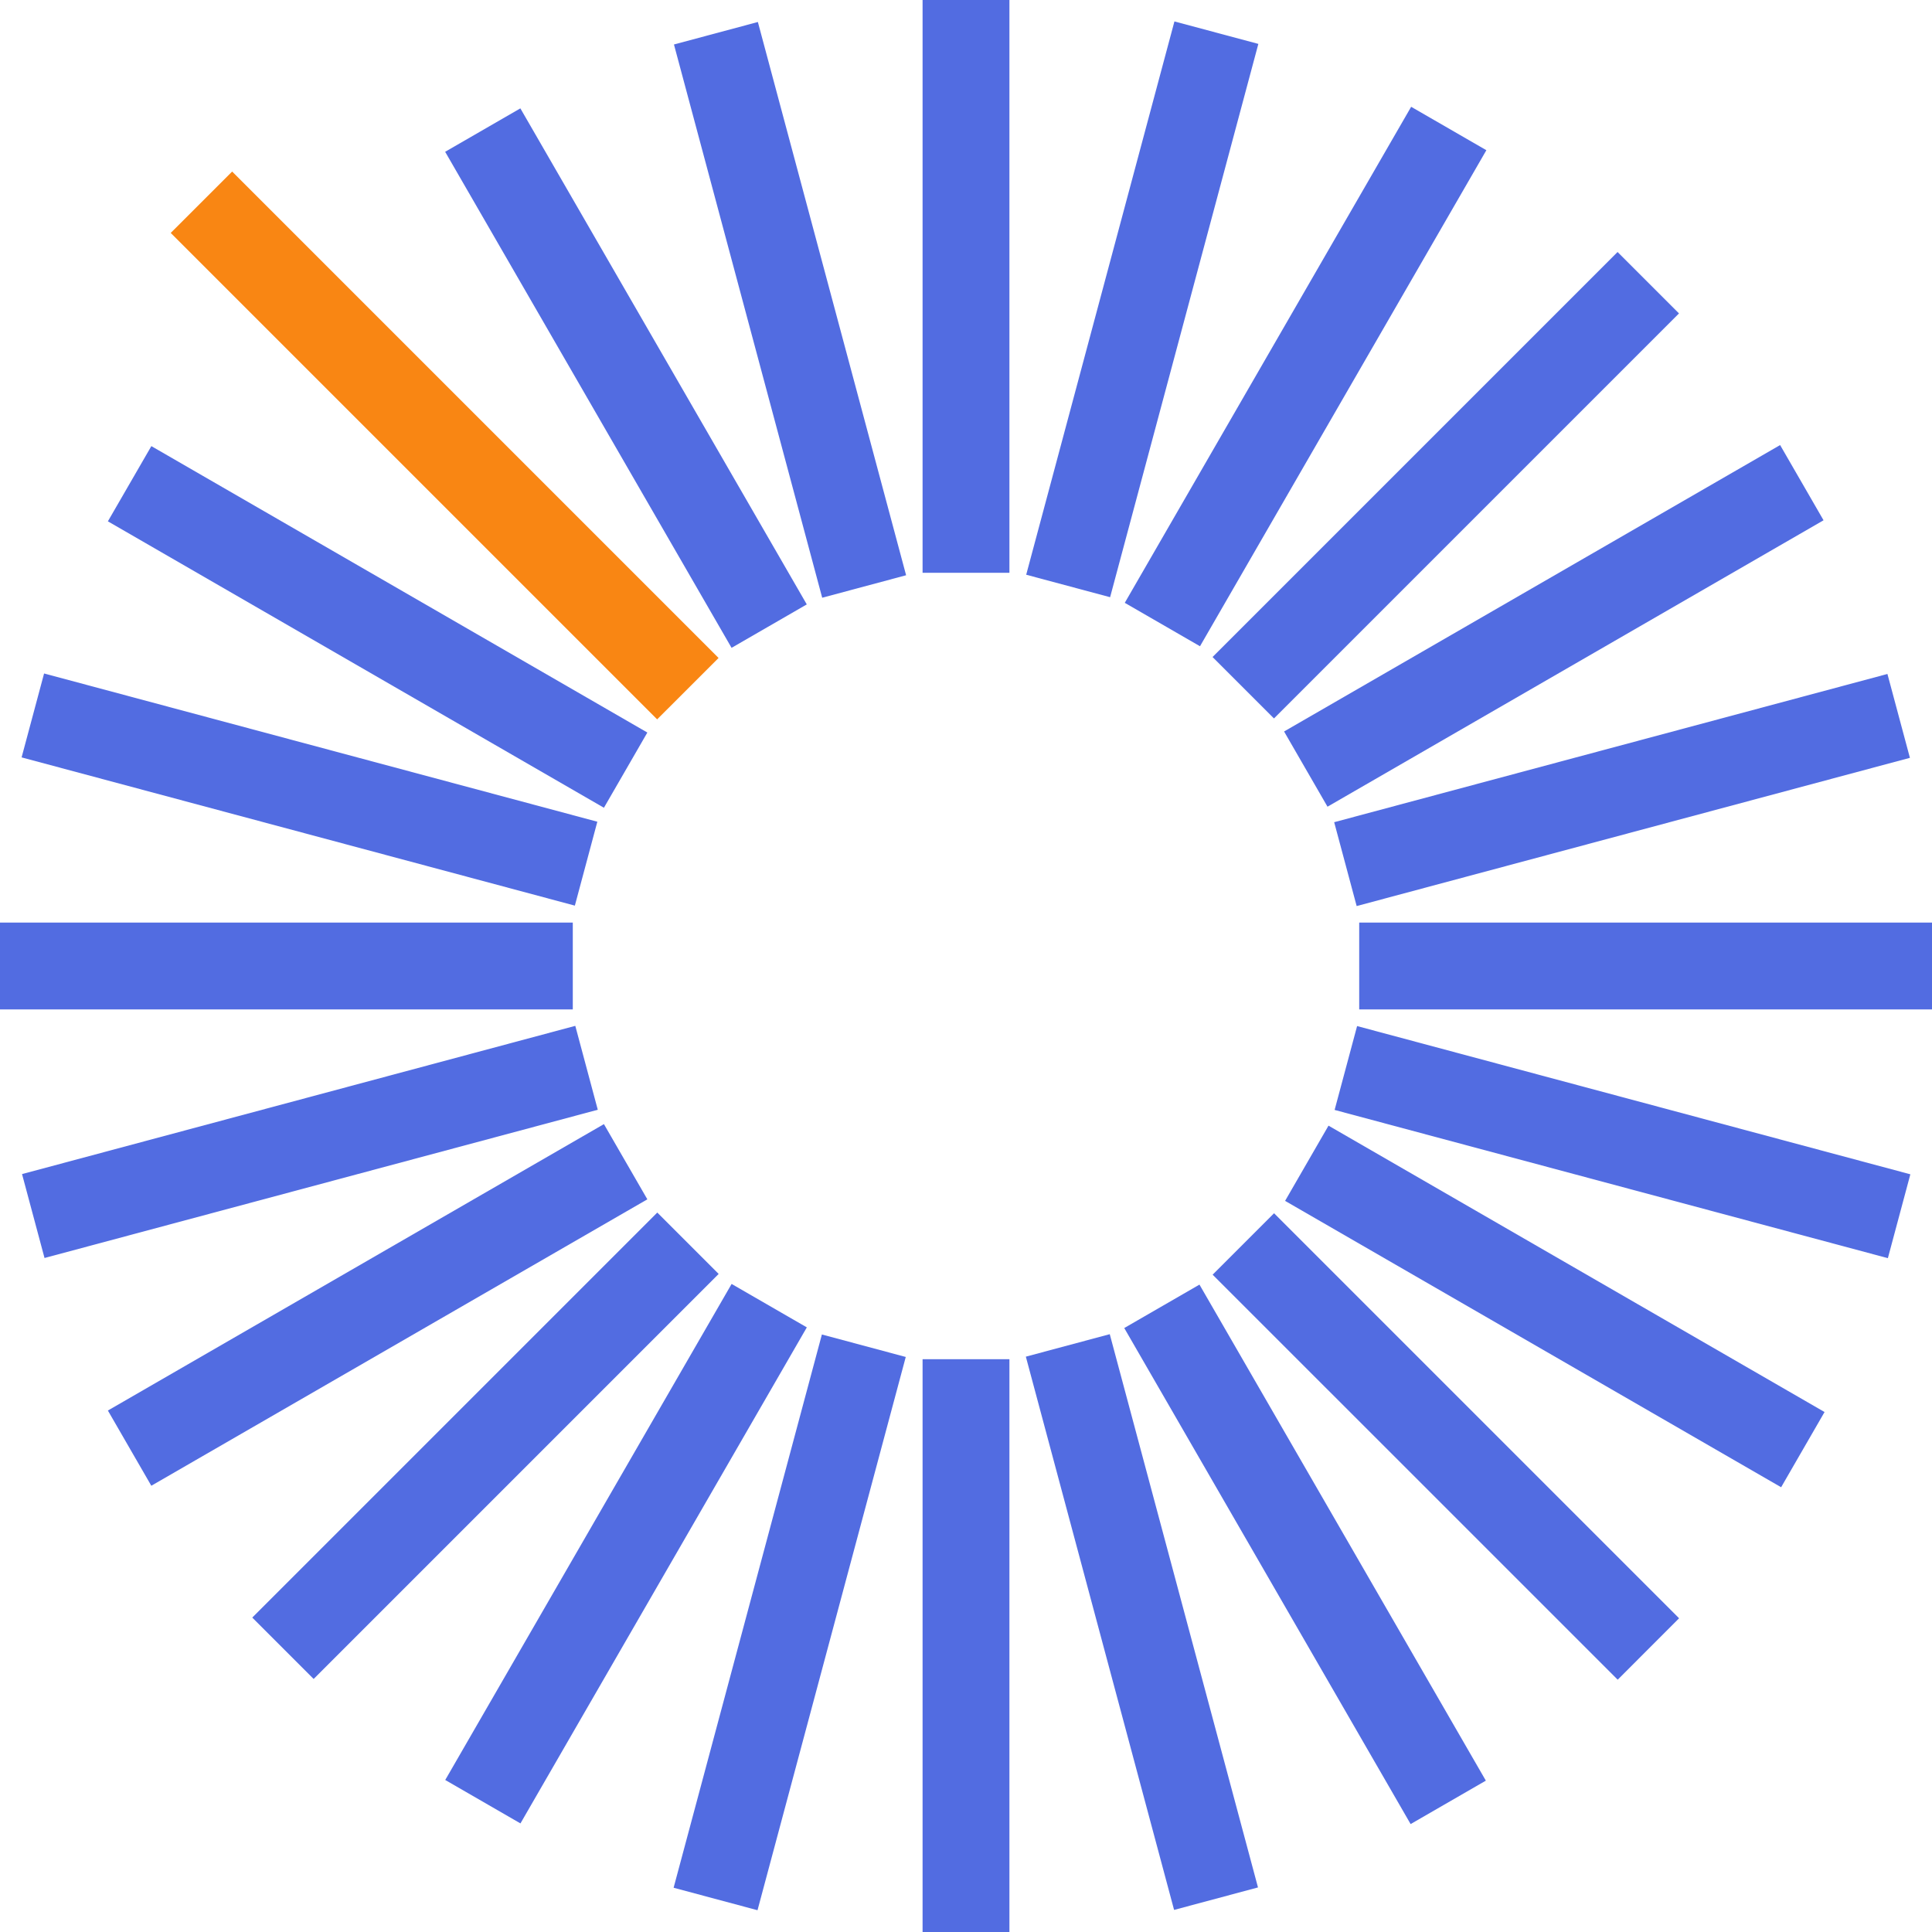 <svg width="44" height="44" viewBox="0 0 44 44" fill="none" xmlns="http://www.w3.org/2000/svg">
<g clip-path="url(#clip0_1401_175110)">
<path d="M30.907 23.368L30.395 25.278L42.995 28.654L43.507 26.744L30.907 23.368Z" fill="#526CE1"/>
<path d="M1.004 15.338L0.492 17.249L13.092 20.625L13.604 18.714L1.004 15.338Z" fill="#526CE1"/>
<path d="M30.256 25.636L29.267 27.349L40.564 33.871L41.553 32.158L30.256 25.636Z" fill="#526CE1"/>
<path d="M3.447 10.16L2.457 11.873L13.754 18.396L14.743 16.683L3.447 10.16Z" fill="#526CE1"/>
<path d="M29.016 27.631L27.617 29.03L36.842 38.254L38.24 36.855L29.016 27.631Z" fill="#526CE1"/>
<path d="M5.287 3.907L3.888 5.305L14.966 16.383L16.365 14.985L5.287 3.907Z" fill="#F98613"/>
<path d="M27.317 29.256L25.604 30.245L32.126 41.542L33.839 40.553L27.317 29.256Z" fill="#526CE1"/>
<path d="M11.851 2.468L10.138 3.457L16.661 14.754L18.374 13.765L11.851 2.468Z" fill="#526CE1"/>
<path d="M25.274 30.385L23.363 30.897L26.739 43.497L28.65 42.985L25.274 30.385Z" fill="#526CE1"/>
<path d="M17.26 0.501L15.349 1.013L18.725 13.613L20.636 13.101L17.26 0.501Z" fill="#526CE1"/>
<path d="M22.989 30.955H21.011V44H22.989V30.955Z" fill="#526CE1"/>
<path d="M22.989 0H21.011V13.045H22.989V0Z" fill="#526CE1"/>
<path d="M18.718 30.392L15.341 42.992L17.252 43.504L20.628 30.904L18.718 30.392Z" fill="#526CE1"/>
<path d="M26.747 0.488L23.371 13.089L25.282 13.601L28.658 1L26.747 0.488Z" fill="#526CE1"/>
<path d="M16.662 29.241L10.14 40.538L11.853 41.527L18.375 30.23L16.662 29.241Z" fill="#526CE1"/>
<path d="M32.138 2.432L25.616 13.729L27.329 14.718L33.851 3.421L32.138 2.432Z" fill="#526CE1"/>
<path d="M14.969 27.615L5.745 36.839L7.143 38.237L16.367 29.013L14.969 27.615Z" fill="#526CE1"/>
<path d="M36.839 5.739L27.615 14.963L29.014 16.362L38.238 7.138L36.839 5.739Z" fill="#526CE1"/>
<path d="M13.754 25.601L2.457 32.124L3.446 33.837L14.743 27.314L13.754 25.601Z" fill="#526CE1"/>
<path d="M40.541 10.136L29.244 16.659L30.233 18.372L41.53 11.849L40.541 10.136Z" fill="#526CE1"/>
<path d="M13.102 23.363L0.502 26.739L1.014 28.65L13.614 25.274L13.102 23.363Z" fill="#526CE1"/>
<path d="M42.985 15.349L30.385 18.725L30.897 20.635L43.497 17.259L42.985 15.349Z" fill="#526CE1"/>
<path d="M13.045 21.011H0V22.989H13.045V21.011Z" fill="#526CE1"/>
<path d="M44 21.011H30.955V22.989H44V21.011Z" fill="#526CE1"/>
</g>
<defs>
<clipPath id="clip0_1401_175110">
<rect width="44" height="44" fill="white"/>
</clipPath>
</defs>
</svg>
